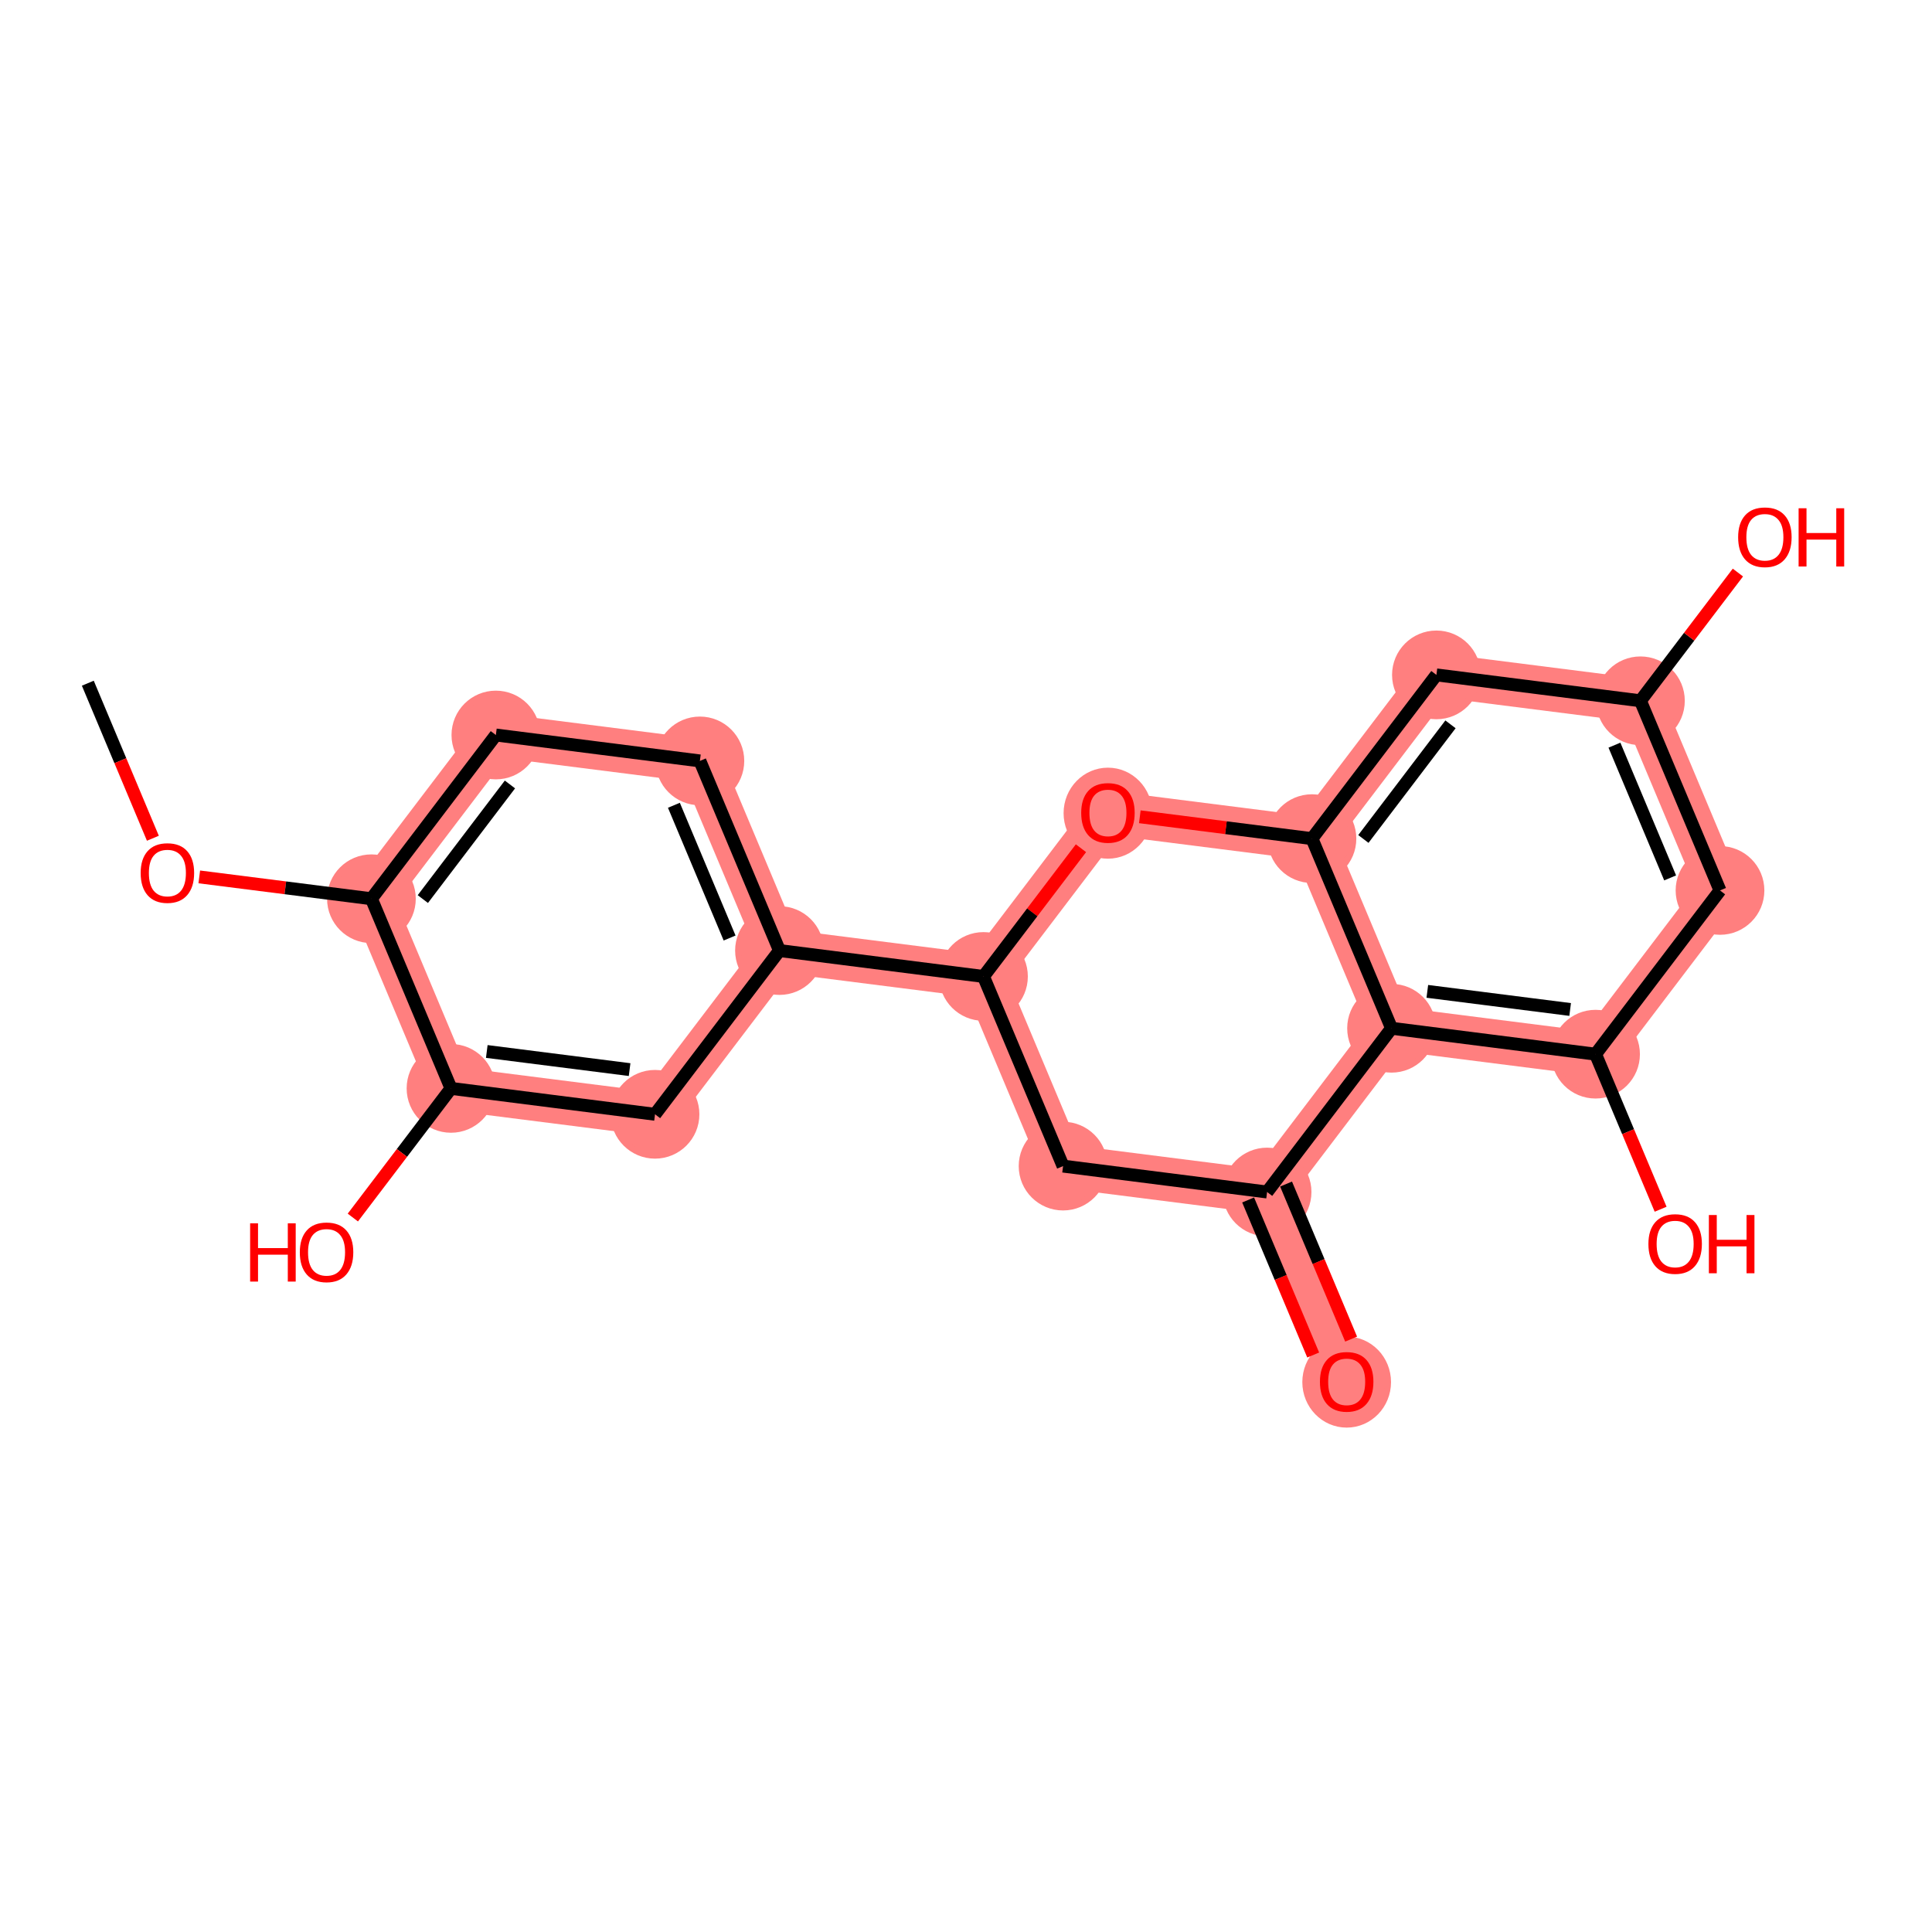 <?xml version='1.0' encoding='iso-8859-1'?>
<svg version='1.1' baseProfile='full'
              xmlns='http://www.w3.org/2000/svg'
                      xmlns:rdkit='http://www.rdkit.org/xml'
                      xmlns:xlink='http://www.w3.org/1999/xlink'
                  xml:space='preserve'
width='300px' height='300px' viewBox='0 0 300 300'>
<!-- END OF HEADER -->
<rect style='opacity:1.0;fill:#FFFFFF;stroke:none' width='300' height='300' x='0' y='0'> </rect>
<rect style='opacity:1.0;fill:#FFFFFF;stroke:none' width='300' height='300' x='0' y='0'> </rect>
<path d='M 57.674,139.557 L 76.998,114.132' style='fill:none;fill-rule:evenodd;stroke:#FF7F7F;stroke-width:6.8px;stroke-linecap:butt;stroke-linejoin:miter;stroke-opacity:1' />
<path d='M 57.674,139.557 L 70.031,169.005' style='fill:none;fill-rule:evenodd;stroke:#FF7F7F;stroke-width:6.8px;stroke-linecap:butt;stroke-linejoin:miter;stroke-opacity:1' />
<path d='M 76.998,114.132 L 108.679,118.155' style='fill:none;fill-rule:evenodd;stroke:#FF7F7F;stroke-width:6.8px;stroke-linecap:butt;stroke-linejoin:miter;stroke-opacity:1' />
<path d='M 108.679,118.155 L 121.036,147.602' style='fill:none;fill-rule:evenodd;stroke:#FF7F7F;stroke-width:6.8px;stroke-linecap:butt;stroke-linejoin:miter;stroke-opacity:1' />
<path d='M 121.036,147.602 L 152.716,151.625' style='fill:none;fill-rule:evenodd;stroke:#FF7F7F;stroke-width:6.8px;stroke-linecap:butt;stroke-linejoin:miter;stroke-opacity:1' />
<path d='M 121.036,147.602 L 101.712,173.027' style='fill:none;fill-rule:evenodd;stroke:#FF7F7F;stroke-width:6.8px;stroke-linecap:butt;stroke-linejoin:miter;stroke-opacity:1' />
<path d='M 152.716,151.625 L 165.073,181.072' style='fill:none;fill-rule:evenodd;stroke:#FF7F7F;stroke-width:6.8px;stroke-linecap:butt;stroke-linejoin:miter;stroke-opacity:1' />
<path d='M 152.716,151.625 L 172.04,126.2' style='fill:none;fill-rule:evenodd;stroke:#FF7F7F;stroke-width:6.8px;stroke-linecap:butt;stroke-linejoin:miter;stroke-opacity:1' />
<path d='M 165.073,181.072 L 196.754,185.095' style='fill:none;fill-rule:evenodd;stroke:#FF7F7F;stroke-width:6.8px;stroke-linecap:butt;stroke-linejoin:miter;stroke-opacity:1' />
<path d='M 196.754,185.095 L 209.111,214.542' style='fill:none;fill-rule:evenodd;stroke:#FF7F7F;stroke-width:6.8px;stroke-linecap:butt;stroke-linejoin:miter;stroke-opacity:1' />
<path d='M 196.754,185.095 L 216.078,159.669' style='fill:none;fill-rule:evenodd;stroke:#FF7F7F;stroke-width:6.8px;stroke-linecap:butt;stroke-linejoin:miter;stroke-opacity:1' />
<path d='M 216.078,159.669 L 247.759,163.692' style='fill:none;fill-rule:evenodd;stroke:#FF7F7F;stroke-width:6.8px;stroke-linecap:butt;stroke-linejoin:miter;stroke-opacity:1' />
<path d='M 216.078,159.669 L 203.721,130.222' style='fill:none;fill-rule:evenodd;stroke:#FF7F7F;stroke-width:6.8px;stroke-linecap:butt;stroke-linejoin:miter;stroke-opacity:1' />
<path d='M 247.759,163.692 L 267.082,138.267' style='fill:none;fill-rule:evenodd;stroke:#FF7F7F;stroke-width:6.8px;stroke-linecap:butt;stroke-linejoin:miter;stroke-opacity:1' />
<path d='M 267.082,138.267 L 254.726,108.819' style='fill:none;fill-rule:evenodd;stroke:#FF7F7F;stroke-width:6.8px;stroke-linecap:butt;stroke-linejoin:miter;stroke-opacity:1' />
<path d='M 254.726,108.819 L 223.045,104.797' style='fill:none;fill-rule:evenodd;stroke:#FF7F7F;stroke-width:6.8px;stroke-linecap:butt;stroke-linejoin:miter;stroke-opacity:1' />
<path d='M 223.045,104.797 L 203.721,130.222' style='fill:none;fill-rule:evenodd;stroke:#FF7F7F;stroke-width:6.8px;stroke-linecap:butt;stroke-linejoin:miter;stroke-opacity:1' />
<path d='M 203.721,130.222 L 172.04,126.2' style='fill:none;fill-rule:evenodd;stroke:#FF7F7F;stroke-width:6.8px;stroke-linecap:butt;stroke-linejoin:miter;stroke-opacity:1' />
<path d='M 101.712,173.027 L 70.031,169.005' style='fill:none;fill-rule:evenodd;stroke:#FF7F7F;stroke-width:6.8px;stroke-linecap:butt;stroke-linejoin:miter;stroke-opacity:1' />
<ellipse cx='57.674' cy='139.557' rx='6.387' ry='6.387'  style='fill:#FF7F7F;fill-rule:evenodd;stroke:#FF7F7F;stroke-width:1.0px;stroke-linecap:butt;stroke-linejoin:miter;stroke-opacity:1' />
<ellipse cx='76.998' cy='114.132' rx='6.387' ry='6.387'  style='fill:#FF7F7F;fill-rule:evenodd;stroke:#FF7F7F;stroke-width:1.0px;stroke-linecap:butt;stroke-linejoin:miter;stroke-opacity:1' />
<ellipse cx='108.679' cy='118.155' rx='6.387' ry='6.387'  style='fill:#FF7F7F;fill-rule:evenodd;stroke:#FF7F7F;stroke-width:1.0px;stroke-linecap:butt;stroke-linejoin:miter;stroke-opacity:1' />
<ellipse cx='121.036' cy='147.602' rx='6.387' ry='6.387'  style='fill:#FF7F7F;fill-rule:evenodd;stroke:#FF7F7F;stroke-width:1.0px;stroke-linecap:butt;stroke-linejoin:miter;stroke-opacity:1' />
<ellipse cx='152.716' cy='151.625' rx='6.387' ry='6.387'  style='fill:#FF7F7F;fill-rule:evenodd;stroke:#FF7F7F;stroke-width:1.0px;stroke-linecap:butt;stroke-linejoin:miter;stroke-opacity:1' />
<ellipse cx='165.073' cy='181.072' rx='6.387' ry='6.387'  style='fill:#FF7F7F;fill-rule:evenodd;stroke:#FF7F7F;stroke-width:1.0px;stroke-linecap:butt;stroke-linejoin:miter;stroke-opacity:1' />
<ellipse cx='196.754' cy='185.095' rx='6.387' ry='6.387'  style='fill:#FF7F7F;fill-rule:evenodd;stroke:#FF7F7F;stroke-width:1.0px;stroke-linecap:butt;stroke-linejoin:miter;stroke-opacity:1' />
<ellipse cx='209.111' cy='214.612' rx='6.387' ry='6.567'  style='fill:#FF7F7F;fill-rule:evenodd;stroke:#FF7F7F;stroke-width:1.0px;stroke-linecap:butt;stroke-linejoin:miter;stroke-opacity:1' />
<ellipse cx='216.078' cy='159.669' rx='6.387' ry='6.387'  style='fill:#FF7F7F;fill-rule:evenodd;stroke:#FF7F7F;stroke-width:1.0px;stroke-linecap:butt;stroke-linejoin:miter;stroke-opacity:1' />
<ellipse cx='247.759' cy='163.692' rx='6.387' ry='6.387'  style='fill:#FF7F7F;fill-rule:evenodd;stroke:#FF7F7F;stroke-width:1.0px;stroke-linecap:butt;stroke-linejoin:miter;stroke-opacity:1' />
<ellipse cx='267.082' cy='138.267' rx='6.387' ry='6.387'  style='fill:#FF7F7F;fill-rule:evenodd;stroke:#FF7F7F;stroke-width:1.0px;stroke-linecap:butt;stroke-linejoin:miter;stroke-opacity:1' />
<ellipse cx='254.726' cy='108.819' rx='6.387' ry='6.387'  style='fill:#FF7F7F;fill-rule:evenodd;stroke:#FF7F7F;stroke-width:1.0px;stroke-linecap:butt;stroke-linejoin:miter;stroke-opacity:1' />
<ellipse cx='223.045' cy='104.797' rx='6.387' ry='6.387'  style='fill:#FF7F7F;fill-rule:evenodd;stroke:#FF7F7F;stroke-width:1.0px;stroke-linecap:butt;stroke-linejoin:miter;stroke-opacity:1' />
<ellipse cx='203.721' cy='130.222' rx='6.387' ry='6.387'  style='fill:#FF7F7F;fill-rule:evenodd;stroke:#FF7F7F;stroke-width:1.0px;stroke-linecap:butt;stroke-linejoin:miter;stroke-opacity:1' />
<ellipse cx='172.04' cy='126.27' rx='6.387' ry='6.567'  style='fill:#FF7F7F;fill-rule:evenodd;stroke:#FF7F7F;stroke-width:1.0px;stroke-linecap:butt;stroke-linejoin:miter;stroke-opacity:1' />
<ellipse cx='101.712' cy='173.027' rx='6.387' ry='6.387'  style='fill:#FF7F7F;fill-rule:evenodd;stroke:#FF7F7F;stroke-width:1.0px;stroke-linecap:butt;stroke-linejoin:miter;stroke-opacity:1' />
<ellipse cx='70.031' cy='169.005' rx='6.387' ry='6.387'  style='fill:#FF7F7F;fill-rule:evenodd;stroke:#FF7F7F;stroke-width:1.0px;stroke-linecap:butt;stroke-linejoin:miter;stroke-opacity:1' />
<path class='bond-0 atom-0 atom-1' d='M 13.636,106.088 L 18.688,118.126' style='fill:none;fill-rule:evenodd;stroke:#000000;stroke-width:2.0px;stroke-linecap:butt;stroke-linejoin:miter;stroke-opacity:1' />
<path class='bond-0 atom-0 atom-1' d='M 18.688,118.126 L 23.739,130.164' style='fill:none;fill-rule:evenodd;stroke:#FF0000;stroke-width:2.0px;stroke-linecap:butt;stroke-linejoin:miter;stroke-opacity:1' />
<path class='bond-1 atom-1 atom-2' d='M 30.943,136.164 L 44.309,137.86' style='fill:none;fill-rule:evenodd;stroke:#FF0000;stroke-width:2.0px;stroke-linecap:butt;stroke-linejoin:miter;stroke-opacity:1' />
<path class='bond-1 atom-1 atom-2' d='M 44.309,137.86 L 57.674,139.557' style='fill:none;fill-rule:evenodd;stroke:#000000;stroke-width:2.0px;stroke-linecap:butt;stroke-linejoin:miter;stroke-opacity:1' />
<path class='bond-2 atom-2 atom-3' d='M 57.674,139.557 L 76.998,114.132' style='fill:none;fill-rule:evenodd;stroke:#000000;stroke-width:2.0px;stroke-linecap:butt;stroke-linejoin:miter;stroke-opacity:1' />
<path class='bond-2 atom-2 atom-3' d='M 65.658,139.608 L 79.184,121.811' style='fill:none;fill-rule:evenodd;stroke:#000000;stroke-width:2.0px;stroke-linecap:butt;stroke-linejoin:miter;stroke-opacity:1' />
<path class='bond-21 atom-20 atom-2' d='M 70.031,169.005 L 57.674,139.557' style='fill:none;fill-rule:evenodd;stroke:#000000;stroke-width:2.0px;stroke-linecap:butt;stroke-linejoin:miter;stroke-opacity:1' />
<path class='bond-3 atom-3 atom-4' d='M 76.998,114.132 L 108.679,118.155' style='fill:none;fill-rule:evenodd;stroke:#000000;stroke-width:2.0px;stroke-linecap:butt;stroke-linejoin:miter;stroke-opacity:1' />
<path class='bond-4 atom-4 atom-5' d='M 108.679,118.155 L 121.036,147.602' style='fill:none;fill-rule:evenodd;stroke:#000000;stroke-width:2.0px;stroke-linecap:butt;stroke-linejoin:miter;stroke-opacity:1' />
<path class='bond-4 atom-4 atom-5' d='M 104.643,125.043 L 113.292,145.656' style='fill:none;fill-rule:evenodd;stroke:#000000;stroke-width:2.0px;stroke-linecap:butt;stroke-linejoin:miter;stroke-opacity:1' />
<path class='bond-5 atom-5 atom-6' d='M 121.036,147.602 L 152.716,151.625' style='fill:none;fill-rule:evenodd;stroke:#000000;stroke-width:2.0px;stroke-linecap:butt;stroke-linejoin:miter;stroke-opacity:1' />
<path class='bond-18 atom-5 atom-19' d='M 121.036,147.602 L 101.712,173.027' style='fill:none;fill-rule:evenodd;stroke:#000000;stroke-width:2.0px;stroke-linecap:butt;stroke-linejoin:miter;stroke-opacity:1' />
<path class='bond-6 atom-6 atom-7' d='M 152.716,151.625 L 165.073,181.072' style='fill:none;fill-rule:evenodd;stroke:#000000;stroke-width:2.0px;stroke-linecap:butt;stroke-linejoin:miter;stroke-opacity:1' />
<path class='bond-22 atom-18 atom-6' d='M 167.851,131.712 L 160.284,141.668' style='fill:none;fill-rule:evenodd;stroke:#FF0000;stroke-width:2.0px;stroke-linecap:butt;stroke-linejoin:miter;stroke-opacity:1' />
<path class='bond-22 atom-18 atom-6' d='M 160.284,141.668 L 152.716,151.625' style='fill:none;fill-rule:evenodd;stroke:#000000;stroke-width:2.0px;stroke-linecap:butt;stroke-linejoin:miter;stroke-opacity:1' />
<path class='bond-7 atom-7 atom-8' d='M 165.073,181.072 L 196.754,185.095' style='fill:none;fill-rule:evenodd;stroke:#000000;stroke-width:2.0px;stroke-linecap:butt;stroke-linejoin:miter;stroke-opacity:1' />
<path class='bond-8 atom-8 atom-9' d='M 193.809,186.33 L 198.861,198.368' style='fill:none;fill-rule:evenodd;stroke:#000000;stroke-width:2.0px;stroke-linecap:butt;stroke-linejoin:miter;stroke-opacity:1' />
<path class='bond-8 atom-8 atom-9' d='M 198.861,198.368 L 203.912,210.406' style='fill:none;fill-rule:evenodd;stroke:#FF0000;stroke-width:2.0px;stroke-linecap:butt;stroke-linejoin:miter;stroke-opacity:1' />
<path class='bond-8 atom-8 atom-9' d='M 199.699,183.859 L 204.75,195.897' style='fill:none;fill-rule:evenodd;stroke:#000000;stroke-width:2.0px;stroke-linecap:butt;stroke-linejoin:miter;stroke-opacity:1' />
<path class='bond-8 atom-8 atom-9' d='M 204.75,195.897 L 209.802,207.935' style='fill:none;fill-rule:evenodd;stroke:#FF0000;stroke-width:2.0px;stroke-linecap:butt;stroke-linejoin:miter;stroke-opacity:1' />
<path class='bond-9 atom-8 atom-10' d='M 196.754,185.095 L 216.078,159.669' style='fill:none;fill-rule:evenodd;stroke:#000000;stroke-width:2.0px;stroke-linecap:butt;stroke-linejoin:miter;stroke-opacity:1' />
<path class='bond-10 atom-10 atom-11' d='M 216.078,159.669 L 247.759,163.692' style='fill:none;fill-rule:evenodd;stroke:#000000;stroke-width:2.0px;stroke-linecap:butt;stroke-linejoin:miter;stroke-opacity:1' />
<path class='bond-10 atom-10 atom-11' d='M 221.634,153.937 L 243.811,156.752' style='fill:none;fill-rule:evenodd;stroke:#000000;stroke-width:2.0px;stroke-linecap:butt;stroke-linejoin:miter;stroke-opacity:1' />
<path class='bond-23 atom-17 atom-10' d='M 203.721,130.222 L 216.078,159.669' style='fill:none;fill-rule:evenodd;stroke:#000000;stroke-width:2.0px;stroke-linecap:butt;stroke-linejoin:miter;stroke-opacity:1' />
<path class='bond-11 atom-11 atom-12' d='M 247.759,163.692 L 252.81,175.73' style='fill:none;fill-rule:evenodd;stroke:#000000;stroke-width:2.0px;stroke-linecap:butt;stroke-linejoin:miter;stroke-opacity:1' />
<path class='bond-11 atom-11 atom-12' d='M 252.81,175.73 L 257.861,187.768' style='fill:none;fill-rule:evenodd;stroke:#FF0000;stroke-width:2.0px;stroke-linecap:butt;stroke-linejoin:miter;stroke-opacity:1' />
<path class='bond-12 atom-11 atom-13' d='M 247.759,163.692 L 267.082,138.267' style='fill:none;fill-rule:evenodd;stroke:#000000;stroke-width:2.0px;stroke-linecap:butt;stroke-linejoin:miter;stroke-opacity:1' />
<path class='bond-13 atom-13 atom-14' d='M 267.082,138.267 L 254.726,108.819' style='fill:none;fill-rule:evenodd;stroke:#000000;stroke-width:2.0px;stroke-linecap:butt;stroke-linejoin:miter;stroke-opacity:1' />
<path class='bond-13 atom-13 atom-14' d='M 259.339,136.321 L 250.69,115.708' style='fill:none;fill-rule:evenodd;stroke:#000000;stroke-width:2.0px;stroke-linecap:butt;stroke-linejoin:miter;stroke-opacity:1' />
<path class='bond-14 atom-14 atom-15' d='M 254.726,108.819 L 262.293,98.863' style='fill:none;fill-rule:evenodd;stroke:#000000;stroke-width:2.0px;stroke-linecap:butt;stroke-linejoin:miter;stroke-opacity:1' />
<path class='bond-14 atom-14 atom-15' d='M 262.293,98.863 L 269.86,88.906' style='fill:none;fill-rule:evenodd;stroke:#FF0000;stroke-width:2.0px;stroke-linecap:butt;stroke-linejoin:miter;stroke-opacity:1' />
<path class='bond-15 atom-14 atom-16' d='M 254.726,108.819 L 223.045,104.797' style='fill:none;fill-rule:evenodd;stroke:#000000;stroke-width:2.0px;stroke-linecap:butt;stroke-linejoin:miter;stroke-opacity:1' />
<path class='bond-16 atom-16 atom-17' d='M 223.045,104.797 L 203.721,130.222' style='fill:none;fill-rule:evenodd;stroke:#000000;stroke-width:2.0px;stroke-linecap:butt;stroke-linejoin:miter;stroke-opacity:1' />
<path class='bond-16 atom-16 atom-17' d='M 225.231,112.475 L 211.705,130.273' style='fill:none;fill-rule:evenodd;stroke:#000000;stroke-width:2.0px;stroke-linecap:butt;stroke-linejoin:miter;stroke-opacity:1' />
<path class='bond-17 atom-17 atom-18' d='M 203.721,130.222 L 190.356,128.525' style='fill:none;fill-rule:evenodd;stroke:#000000;stroke-width:2.0px;stroke-linecap:butt;stroke-linejoin:miter;stroke-opacity:1' />
<path class='bond-17 atom-17 atom-18' d='M 190.356,128.525 L 176.99,126.828' style='fill:none;fill-rule:evenodd;stroke:#FF0000;stroke-width:2.0px;stroke-linecap:butt;stroke-linejoin:miter;stroke-opacity:1' />
<path class='bond-19 atom-19 atom-20' d='M 101.712,173.027 L 70.031,169.005' style='fill:none;fill-rule:evenodd;stroke:#000000;stroke-width:2.0px;stroke-linecap:butt;stroke-linejoin:miter;stroke-opacity:1' />
<path class='bond-19 atom-19 atom-20' d='M 97.764,166.088 L 75.588,163.272' style='fill:none;fill-rule:evenodd;stroke:#000000;stroke-width:2.0px;stroke-linecap:butt;stroke-linejoin:miter;stroke-opacity:1' />
<path class='bond-20 atom-20 atom-21' d='M 70.031,169.005 L 62.41,179.032' style='fill:none;fill-rule:evenodd;stroke:#000000;stroke-width:2.0px;stroke-linecap:butt;stroke-linejoin:miter;stroke-opacity:1' />
<path class='bond-20 atom-20 atom-21' d='M 62.41,179.032 L 54.789,189.059' style='fill:none;fill-rule:evenodd;stroke:#FF0000;stroke-width:2.0px;stroke-linecap:butt;stroke-linejoin:miter;stroke-opacity:1' />
<path  class='atom-1' d='M 21.842 135.561
Q 21.842 133.389, 22.915 132.175
Q 23.988 130.962, 25.993 130.962
Q 27.999 130.962, 29.072 132.175
Q 30.145 133.389, 30.145 135.561
Q 30.145 137.758, 29.059 139.01
Q 27.973 140.249, 25.993 140.249
Q 24 140.249, 22.915 139.01
Q 21.842 137.771, 21.842 135.561
M 25.993 139.227
Q 27.373 139.227, 28.114 138.307
Q 28.867 137.375, 28.867 135.561
Q 28.867 133.785, 28.114 132.891
Q 27.373 131.984, 25.993 131.984
Q 24.614 131.984, 23.86 132.878
Q 23.119 133.772, 23.119 135.561
Q 23.119 137.387, 23.86 138.307
Q 24.614 139.227, 25.993 139.227
' fill='#FF0000'/>
<path  class='atom-9' d='M 204.959 214.568
Q 204.959 212.396, 206.032 211.183
Q 207.105 209.969, 209.111 209.969
Q 211.116 209.969, 212.189 211.183
Q 213.262 212.396, 213.262 214.568
Q 213.262 216.765, 212.177 218.017
Q 211.091 219.256, 209.111 219.256
Q 207.118 219.256, 206.032 218.017
Q 204.959 216.778, 204.959 214.568
M 209.111 218.234
Q 210.49 218.234, 211.231 217.314
Q 211.985 216.382, 211.985 214.568
Q 211.985 212.792, 211.231 211.898
Q 210.49 210.991, 209.111 210.991
Q 207.731 210.991, 206.978 211.885
Q 206.237 212.779, 206.237 214.568
Q 206.237 216.394, 206.978 217.314
Q 207.731 218.234, 209.111 218.234
' fill='#FF0000'/>
<path  class='atom-12' d='M 255.964 193.165
Q 255.964 190.993, 257.037 189.78
Q 258.11 188.566, 260.115 188.566
Q 262.121 188.566, 263.194 189.78
Q 264.267 190.993, 264.267 193.165
Q 264.267 195.362, 263.181 196.614
Q 262.095 197.853, 260.115 197.853
Q 258.123 197.853, 257.037 196.614
Q 255.964 195.375, 255.964 193.165
M 260.115 196.831
Q 261.495 196.831, 262.236 195.911
Q 262.99 194.979, 262.99 193.165
Q 262.99 191.389, 262.236 190.495
Q 261.495 189.588, 260.115 189.588
Q 258.736 189.588, 257.982 190.482
Q 257.241 191.377, 257.241 193.165
Q 257.241 194.992, 257.982 195.911
Q 258.736 196.831, 260.115 196.831
' fill='#FF0000'/>
<path  class='atom-12' d='M 265.353 188.668
L 266.579 188.668
L 266.579 192.513
L 271.203 192.513
L 271.203 188.668
L 272.43 188.668
L 272.43 197.712
L 271.203 197.712
L 271.203 193.535
L 266.579 193.535
L 266.579 197.712
L 265.353 197.712
L 265.353 188.668
' fill='#FF0000'/>
<path  class='atom-15' d='M 269.898 83.42
Q 269.898 81.248, 270.971 80.034
Q 272.044 78.821, 274.049 78.821
Q 276.055 78.821, 277.128 80.034
Q 278.201 81.248, 278.201 83.42
Q 278.201 85.617, 277.115 86.868
Q 276.029 88.108, 274.049 88.108
Q 272.057 88.108, 270.971 86.868
Q 269.898 85.629, 269.898 83.42
M 274.049 87.086
Q 275.429 87.086, 276.17 86.166
Q 276.924 85.234, 276.924 83.42
Q 276.924 81.644, 276.17 80.75
Q 275.429 79.843, 274.049 79.843
Q 272.67 79.843, 271.916 80.737
Q 271.175 81.631, 271.175 83.42
Q 271.175 85.246, 271.916 86.166
Q 272.67 87.086, 274.049 87.086
' fill='#FF0000'/>
<path  class='atom-15' d='M 279.287 78.923
L 280.513 78.923
L 280.513 82.768
L 285.137 82.768
L 285.137 78.923
L 286.364 78.923
L 286.364 87.967
L 285.137 87.967
L 285.137 83.79
L 280.513 83.79
L 280.513 87.967
L 279.287 87.967
L 279.287 78.923
' fill='#FF0000'/>
<path  class='atom-18' d='M 167.889 126.225
Q 167.889 124.053, 168.962 122.84
Q 170.035 121.626, 172.04 121.626
Q 174.046 121.626, 175.119 122.84
Q 176.192 124.053, 176.192 126.225
Q 176.192 128.422, 175.106 129.674
Q 174.02 130.913, 172.04 130.913
Q 170.047 130.913, 168.962 129.674
Q 167.889 128.435, 167.889 126.225
M 172.04 129.891
Q 173.42 129.891, 174.161 128.971
Q 174.914 128.039, 174.914 126.225
Q 174.914 124.449, 174.161 123.555
Q 173.42 122.648, 172.04 122.648
Q 170.661 122.648, 169.907 123.543
Q 169.166 124.437, 169.166 126.225
Q 169.166 128.052, 169.907 128.971
Q 170.661 129.891, 172.04 129.891
' fill='#FF0000'/>
<path  class='atom-21' d='M 38.84 189.959
L 40.066 189.959
L 40.066 193.804
L 44.69 193.804
L 44.69 189.959
L 45.917 189.959
L 45.917 199.003
L 44.69 199.003
L 44.69 194.826
L 40.066 194.826
L 40.066 199.003
L 38.84 199.003
L 38.84 189.959
' fill='#FF0000'/>
<path  class='atom-21' d='M 46.556 194.456
Q 46.556 192.284, 47.629 191.071
Q 48.702 189.857, 50.707 189.857
Q 52.712 189.857, 53.786 191.071
Q 54.859 192.284, 54.859 194.456
Q 54.859 196.653, 53.773 197.905
Q 52.687 199.144, 50.707 199.144
Q 48.714 199.144, 47.629 197.905
Q 46.556 196.666, 46.556 194.456
M 50.707 198.122
Q 52.087 198.122, 52.828 197.202
Q 53.581 196.27, 53.581 194.456
Q 53.581 192.68, 52.828 191.786
Q 52.087 190.879, 50.707 190.879
Q 49.327 190.879, 48.574 191.773
Q 47.833 192.667, 47.833 194.456
Q 47.833 196.282, 48.574 197.202
Q 49.327 198.122, 50.707 198.122
' fill='#FF0000'/>
</svg>
